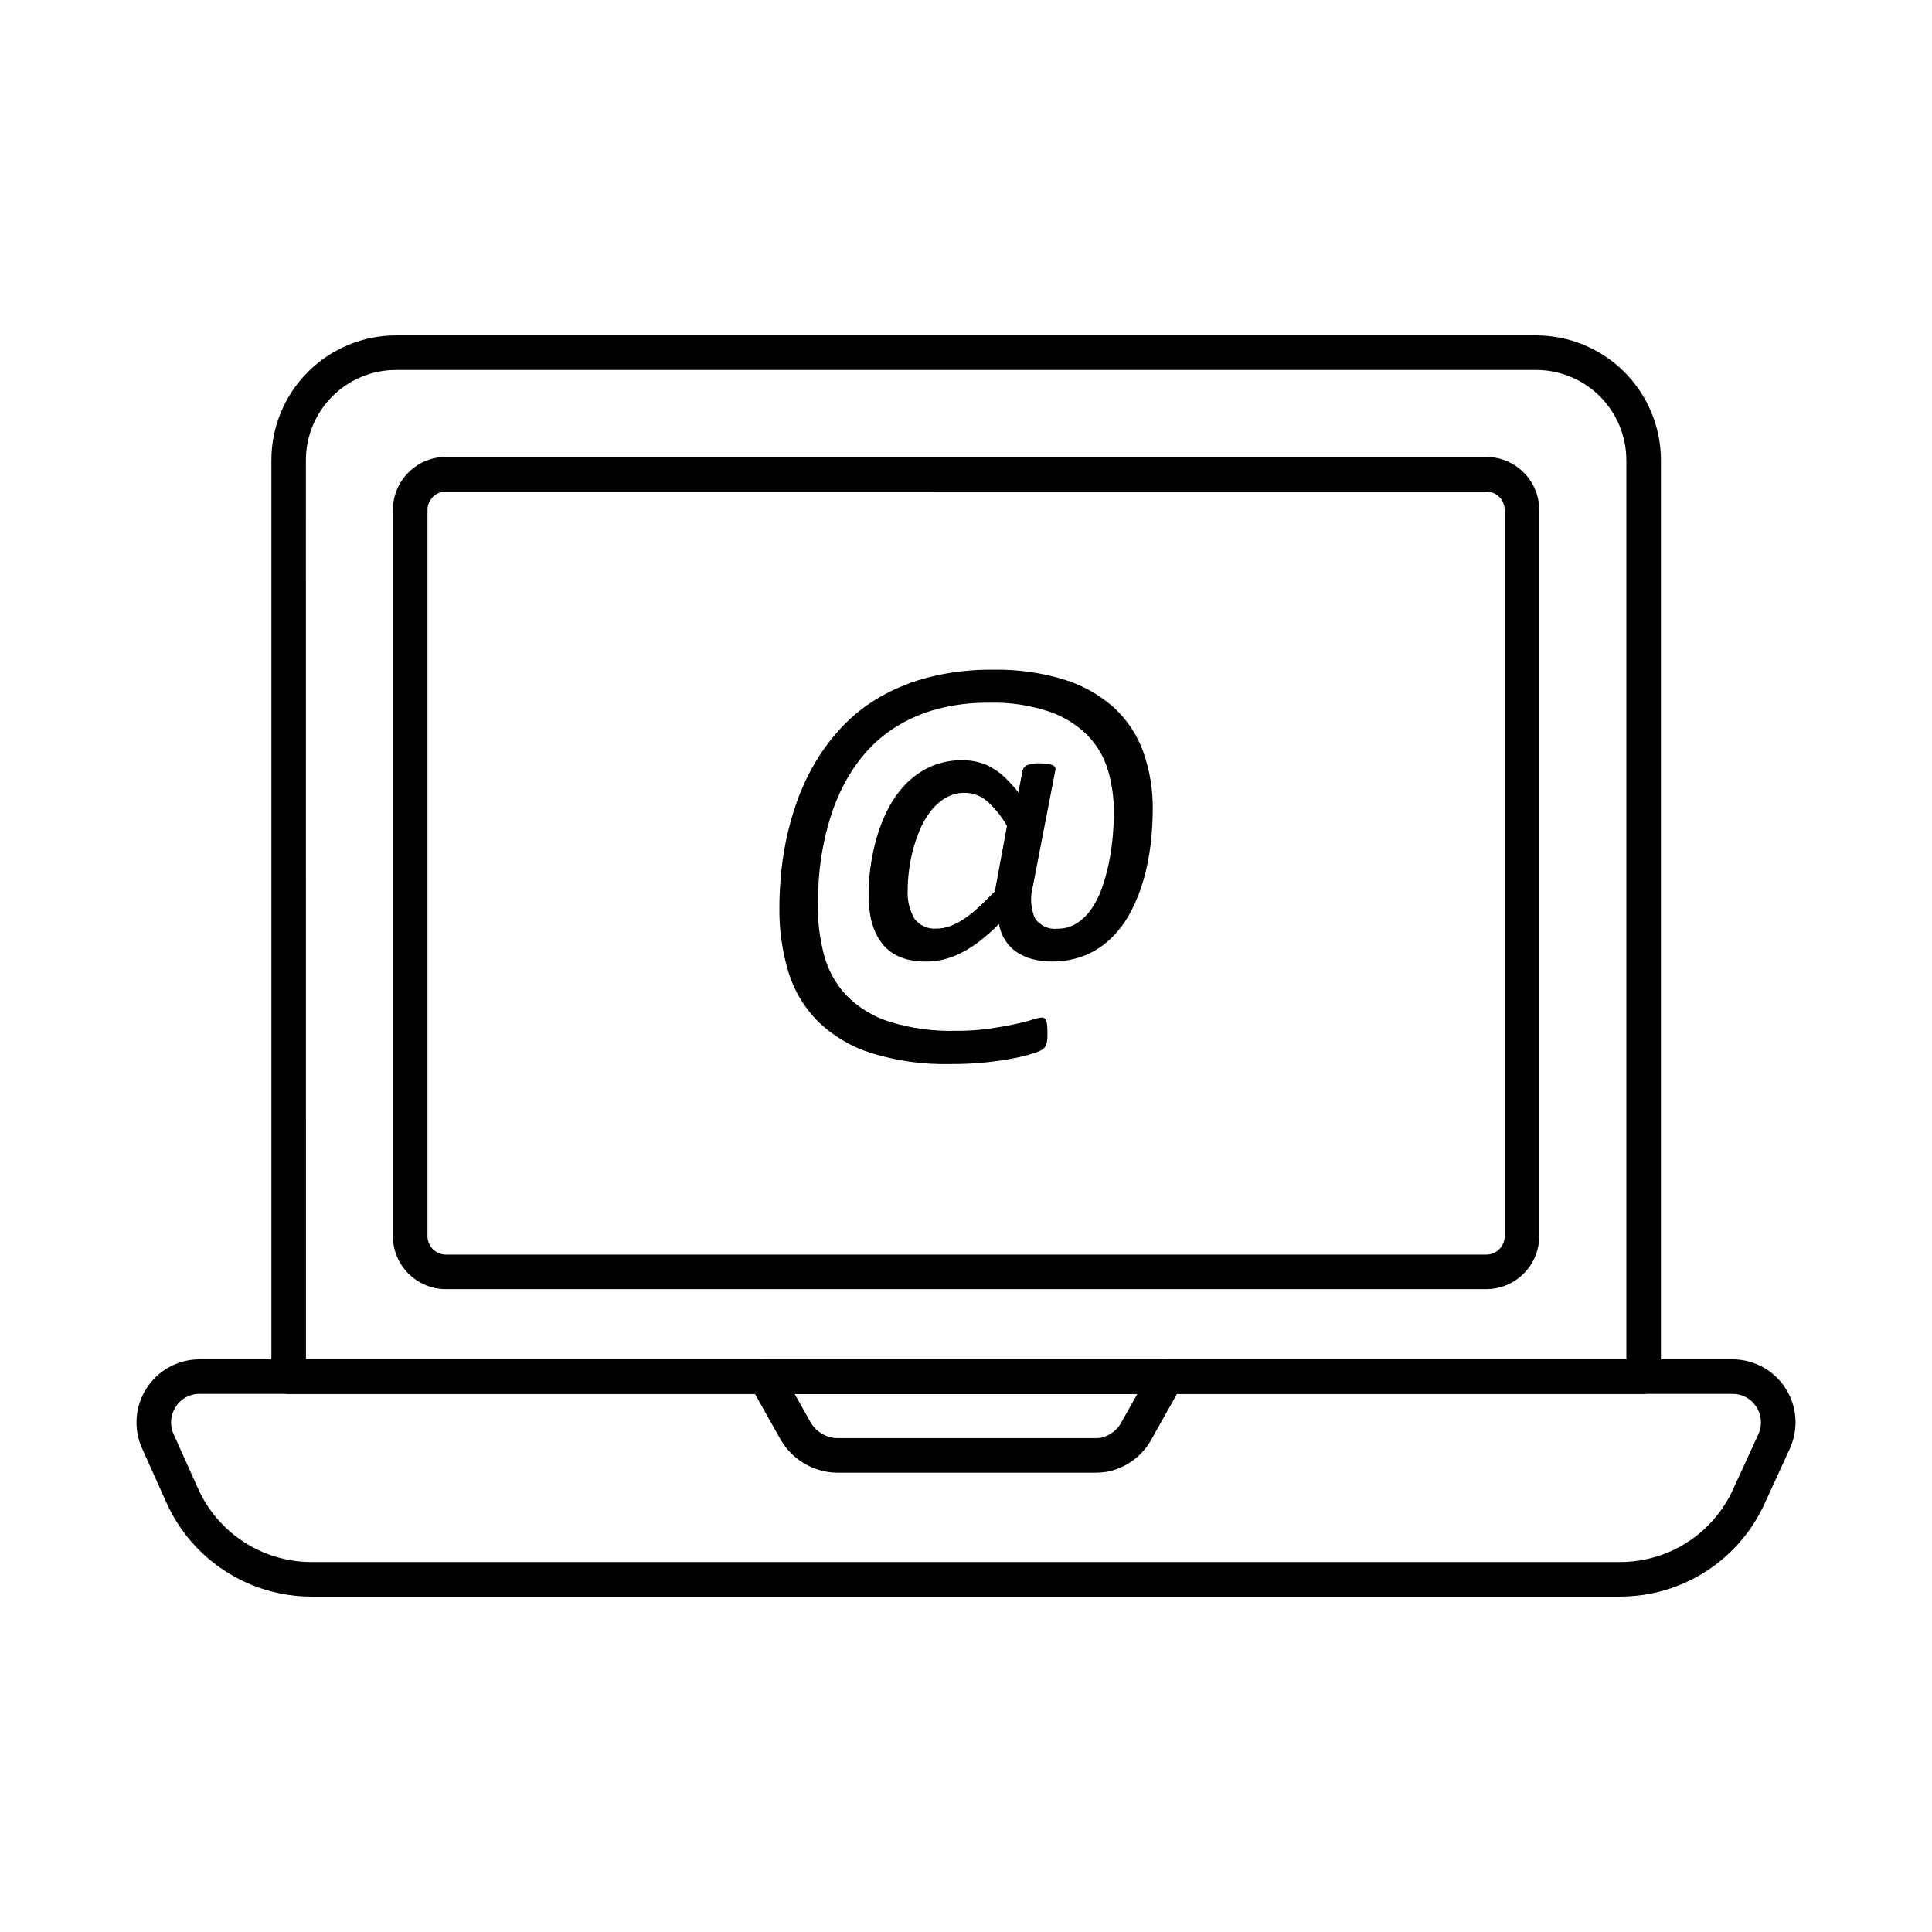 <?xml version="1.0" encoding="UTF-8"?>
<!-- Uploaded to: ICON Repo, www.iconrepo.com, Generator: ICON Repo Mixer Tools -->
<svg fill="#000000" width="800px" height="800px" version="1.1" viewBox="144 144 512 512" xmlns="http://www.w3.org/2000/svg">
 <g>
  <path d="m579.58 513.4h-359.08c-2.527 0-4.578-2.051-4.578-4.582v-242.88c0-8.75 3.473-17.145 9.656-23.34 6.18-6.199 14.566-9.691 23.32-9.711h302.21c8.762 0.008 17.164 3.496 23.359 9.691 6.199 6.195 9.684 14.598 9.695 23.359v242.88c0 1.215-0.484 2.379-1.34 3.238-0.859 0.859-2.027 1.344-3.242 1.344zm-354.5-9.16h349.92v-238.3c-0.008-6.332-2.527-12.406-7.008-16.887-4.477-4.481-10.551-7-16.887-7.004h-302.22c-6.324 0.02-12.379 2.543-16.844 7.023-4.465 4.477-6.973 10.547-6.973 16.867z"/>
  <path d="m537.86 485.64h-275.68c-7.762-0.008-14.047-6.293-14.055-14.055v-192.44c0.008-7.758 6.297-14.047 14.055-14.051h275.68c7.758 0.008 14.043 6.293 14.051 14.051v192.43c0 7.762-6.289 14.055-14.051 14.062zm-275.68-211.38c-2.699 0.004-4.891 2.191-4.894 4.891v192.43c-0.004 1.297 0.512 2.547 1.43 3.465 0.918 0.922 2.164 1.438 3.465 1.438h275.68c2.703 0 4.891-2.191 4.891-4.894v-192.44c0-2.699-2.191-4.887-4.891-4.891z"/>
  <path d="m573.46 567.11h-347.04c-8.07-0.027-15.961-2.371-22.738-6.75-6.777-4.383-12.156-10.613-15.496-17.961l-6.555-14.621c-2.309-5.164-1.852-11.145 1.219-15.895 3.07-4.754 8.336-7.633 13.992-7.648h406.32c5.66 0.016 10.926 2.891 13.996 7.644 3.07 4.754 3.527 10.734 1.215 15.898v0.031l-6.719 14.625c-3.332 7.344-8.703 13.57-15.477 17.945-6.773 4.375-14.656 6.711-22.719 6.731zm-376.62-53.715c-2.551-0.02-4.926 1.281-6.285 3.438-1.402 2.144-1.621 4.856-0.57 7.191l6.562 14.602c2.609 5.738 6.812 10.609 12.105 14.035 5.293 3.426 11.461 5.262 17.766 5.289h347.04c6.305-0.02 12.477-1.855 17.77-5.285 5.297-3.426 9.492-8.305 12.09-14.055l6.711-14.602c1.039-2.336 0.82-5.035-0.582-7.176-1.359-2.156-3.734-3.457-6.285-3.438z"/>
  <path d="m434.4 534.28h-68.812c-3.098-0.086-6.117-0.992-8.754-2.625-2.637-1.629-4.793-3.93-6.254-6.664l-7.836-13.941c-0.793-1.418-0.777-3.152 0.043-4.555 0.824-1.402 2.328-2.266 3.953-2.266h106.49-0.004c1.629 0 3.137 0.859 3.961 2.266 0.82 1.406 0.836 3.141 0.039 4.559l-7.918 14.094c-2.461 4.688-6.941 7.981-12.152 8.922-0.91 0.141-1.832 0.211-2.754 0.211zm-79.824-20.891 4 7.117c1.348 2.648 3.981 4.394 6.941 4.613h68.883c0.461 0 0.922-0.031 1.375-0.102 2.414-0.543 4.453-2.141 5.562-4.356l4.082-7.273z"/>
  <path d="m449.49 358.58c-0.008 3.094-0.195 6.184-0.566 9.254-0.371 3.109-0.98 6.18-1.832 9.191-0.82 2.914-1.938 5.738-3.328 8.43-1.324 2.562-3.031 4.91-5.066 6.957-1.996 1.996-4.359 3.594-6.957 4.699-2.887 1.176-5.981 1.754-9.098 1.695-1.707 0.012-3.406-0.199-5.059-0.633-1.465-0.383-2.859-1-4.121-1.832-1.215-0.812-2.246-1.867-3.035-3.098-0.844-1.328-1.422-2.809-1.699-4.359-1.617 1.641-3.34 3.168-5.16 4.578-1.535 1.18-3.172 2.219-4.894 3.098-1.492 0.758-3.07 1.34-4.695 1.73-1.477 0.352-2.984 0.527-4.5 0.531-1.695 0.023-3.387-0.168-5.035-0.562-1.383-0.344-2.699-0.906-3.898-1.668-1.117-0.719-2.098-1.633-2.894-2.695-0.824-1.105-1.496-2.316-2.004-3.598-0.551-1.414-0.93-2.891-1.129-4.394-0.23-1.723-0.344-3.457-0.336-5.195 0.016-2.195 0.172-4.387 0.457-6.562 0.336-2.574 0.848-5.125 1.535-7.625 0.723-2.656 1.707-5.234 2.934-7.695 1.203-2.457 2.762-4.719 4.625-6.723 1.867-1.996 4.094-3.625 6.562-4.797 2.777-1.273 5.805-1.902 8.859-1.832 1.379-0.004 2.754 0.16 4.094 0.5 1.324 0.336 2.59 0.863 3.766 1.562 1.25 0.75 2.414 1.645 3.461 2.664 1.219 1.188 2.356 2.453 3.398 3.797l1.133-5.863c0.18-0.609 0.621-1.109 1.199-1.375 1.109-0.383 2.289-0.539 3.461-0.457 0.68-0.008 1.363 0.039 2.035 0.133 0.445 0.059 0.883 0.184 1.297 0.367 0.266 0.113 0.488 0.312 0.633 0.566 0.113 0.254 0.125 0.539 0.035 0.797l-5.93 30.641c-0.801 2.832-0.613 5.852 0.535 8.562 1.344 1.98 3.684 3.039 6.059 2.746 1.738 0.023 3.449-0.453 4.93-1.371 1.52-0.965 2.832-2.223 3.863-3.699 1.172-1.672 2.113-3.5 2.801-5.426 0.77-2.129 1.391-4.312 1.863-6.527 0.492-2.32 0.848-4.668 1.062-7.031 0.227-2.398 0.336-4.707 0.336-6.926l-0.004 0.004c0.02-3.734-0.508-7.449-1.566-11.027-1.02-3.449-2.859-6.602-5.356-9.191-2.863-2.852-6.34-5.016-10.16-6.324-5.137-1.719-10.539-2.523-15.953-2.367-4.719-0.066-9.426 0.516-13.988 1.73-3.805 1.035-7.441 2.617-10.789 4.699-2.984 1.867-5.68 4.168-7.992 6.824-2.184 2.523-4.074 5.289-5.629 8.242-1.508 2.856-2.746 5.844-3.695 8.93-0.898 2.883-1.609 5.82-2.133 8.793-0.465 2.633-0.789 5.289-0.965 7.961-0.156 2.484-0.234 4.594-0.234 6.324-0.047 4.562 0.523 9.109 1.699 13.52 1.066 3.941 3.086 7.559 5.879 10.535 3.133 3.184 6.996 5.562 11.25 6.926 5.754 1.797 11.762 2.629 17.785 2.465 2.941 0.02 5.879-0.172 8.793-0.566 2.621-0.383 4.894-0.781 6.828-1.199 1.934-0.418 3.496-0.816 4.695-1.199 0.797-0.289 1.625-0.48 2.465-0.566 0.254-0.008 0.5 0.078 0.703 0.23 0.219 0.195 0.379 0.449 0.457 0.734 0.129 0.41 0.207 0.836 0.234 1.27 0.047 0.512 0.07 1.141 0.07 1.895 0 0.621 0 1.133-0.031 1.535h-0.004c-0.02 0.371-0.074 0.738-0.168 1.098-0.082 0.32-0.203 0.629-0.367 0.918-0.168 0.277-0.383 0.527-0.633 0.73-0.719 0.43-1.488 0.766-2.289 1-1.68 0.555-3.391 1-5.125 1.332-2.16 0.441-4.68 0.82-7.562 1.133-3.164 0.32-6.344 0.473-9.527 0.457-7.133 0.168-14.25-0.82-21.066-2.93-5.281-1.664-10.098-4.539-14.07-8.391-3.637-3.672-6.324-8.18-7.828-13.125-1.652-5.547-2.453-11.316-2.371-17.105 0-2.309 0.121-4.961 0.367-7.961h-0.004c0.27-3.219 0.73-6.422 1.375-9.59 0.723-3.527 1.691-7 2.898-10.391 1.277-3.598 2.894-7.066 4.828-10.355 2.031-3.449 4.445-6.656 7.195-9.559 2.934-3.09 6.297-5.734 9.988-7.859 4.137-2.359 8.574-4.141 13.191-5.297 5.504-1.352 11.152-2 16.82-1.934 6.391-0.125 12.766 0.762 18.879 2.637 4.867 1.5 9.355 4.035 13.156 7.422 3.473 3.215 6.125 7.215 7.727 11.668 1.746 4.934 2.602 10.137 2.531 15.371zm-38.637 4.32c-1.359-2.441-3.117-4.648-5.191-6.523-1.676-1.473-3.832-2.281-6.059-2.269-1.785-0.016-3.539 0.457-5.066 1.375-1.52 0.922-2.852 2.121-3.93 3.531-1.148 1.508-2.098 3.152-2.832 4.894-0.773 1.816-1.406 3.688-1.895 5.598-0.477 1.828-0.82 3.684-1.035 5.562-0.184 1.578-0.285 3.168-0.297 4.762-0.156 2.648 0.453 5.285 1.762 7.594 1.379 1.871 3.641 2.879 5.953 2.66 1.113-0.008 2.215-0.199 3.266-0.562 1.238-0.441 2.422-1.023 3.527-1.73 1.41-0.906 2.734-1.93 3.965-3.066 1.398-1.27 2.941-2.769 4.625-4.496z"/>
 </g>
</svg>